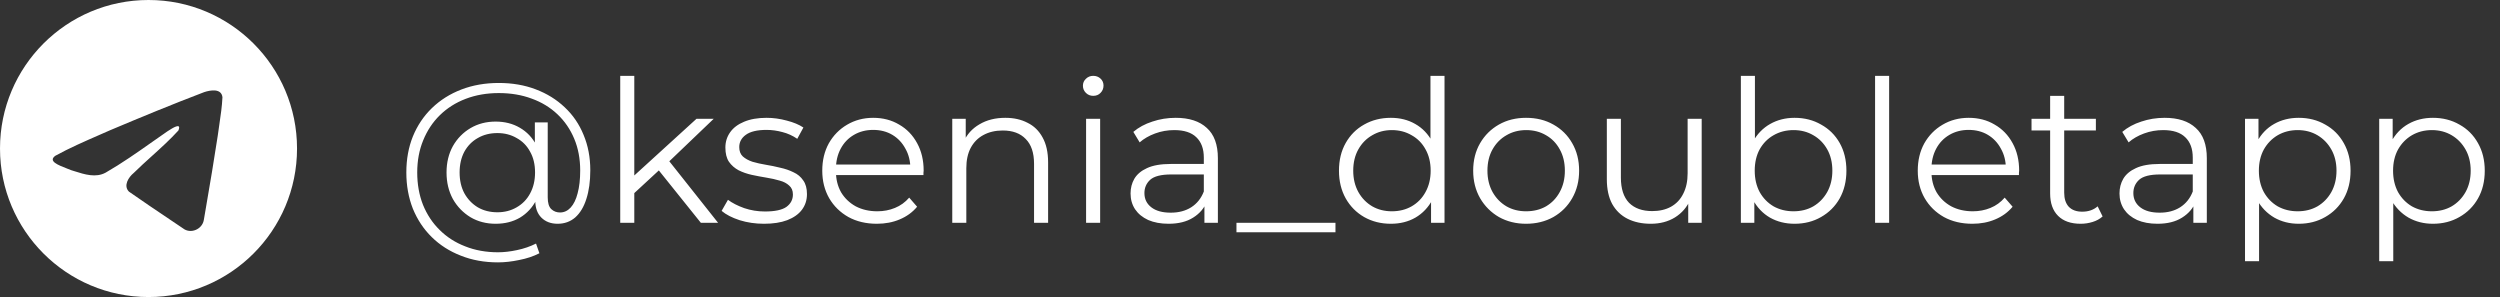 <?xml version="1.0" encoding="UTF-8"?> <svg xmlns="http://www.w3.org/2000/svg" width="202" height="24" viewBox="0 0 202 24" fill="none"><rect x="0" y="0" width="202" height="24" fill="#333333" stroke="none"/> <path fill-rule="evenodd" clip-rule="evenodd" d="M12 0C5.373 0 0 5.373 0 12C0 18.627 5.373 24 12 24C18.627 24 24 18.627 24 12C24 5.373 18.627 0 12 0ZM8.035 10.901C6.833 11.426 5.598 11.965 4.469 12.587L4.469 12.587C3.879 13.019 4.663 13.324 5.398 13.611C5.515 13.656 5.631 13.701 5.74 13.747C5.83 13.774 5.922 13.804 6.015 13.833C6.833 14.094 7.745 14.384 8.539 13.947C9.843 13.198 11.074 12.332 12.304 11.466C12.707 11.183 13.11 10.899 13.515 10.62C13.534 10.608 13.556 10.594 13.579 10.579C13.924 10.355 14.701 9.852 14.414 10.545C13.734 11.288 13.007 11.946 12.275 12.607C11.782 13.052 11.288 13.499 10.805 13.975C10.384 14.317 9.947 15.005 10.418 15.483C11.503 16.243 12.605 16.984 13.706 17.724C14.065 17.966 14.423 18.207 14.781 18.448C15.387 18.932 16.334 18.541 16.467 17.784C16.526 17.437 16.586 17.089 16.645 16.741C16.974 14.819 17.303 12.896 17.594 10.967C17.633 10.664 17.678 10.362 17.723 10.059C17.831 9.326 17.94 8.591 17.974 7.854C17.886 7.118 16.994 7.28 16.497 7.445C13.945 8.416 11.418 9.46 8.901 10.521C8.615 10.648 8.326 10.774 8.035 10.901Z" fill="white"></path> <path d="M40.24 21.2C39.141 21.2 38.139 21.019 37.232 20.656C36.325 20.304 35.541 19.803 34.88 19.152C34.229 18.512 33.723 17.749 33.36 16.864C33.008 15.968 32.832 14.992 32.832 13.936C32.832 12.869 33.008 11.899 33.36 11.024C33.723 10.139 34.235 9.376 34.896 8.736C35.568 8.085 36.363 7.584 37.28 7.232C38.197 6.88 39.205 6.704 40.304 6.704C41.392 6.704 42.384 6.875 43.28 7.216C44.187 7.557 44.971 8.043 45.632 8.672C46.293 9.291 46.8 10.032 47.152 10.896C47.515 11.76 47.696 12.715 47.696 13.76C47.696 14.656 47.589 15.429 47.376 16.08C47.173 16.72 46.875 17.216 46.48 17.568C46.085 17.909 45.611 18.08 45.056 18.08C44.512 18.08 44.075 17.915 43.744 17.584C43.413 17.253 43.248 16.789 43.248 16.192V14.928L43.376 13.904L43.216 12.304V9.888H44.256V15.952C44.256 16.4 44.352 16.715 44.544 16.896C44.736 17.077 44.971 17.168 45.248 17.168C45.579 17.168 45.867 17.035 46.112 16.768C46.357 16.501 46.544 16.117 46.672 15.616C46.811 15.104 46.88 14.491 46.88 13.776C46.88 12.837 46.72 11.984 46.4 11.216C46.08 10.448 45.627 9.787 45.04 9.232C44.453 8.677 43.76 8.256 42.96 7.968C42.16 7.669 41.275 7.52 40.304 7.52C39.333 7.52 38.443 7.675 37.632 7.984C36.821 8.293 36.123 8.736 35.536 9.312C34.96 9.877 34.512 10.555 34.192 11.344C33.872 12.123 33.712 12.987 33.712 13.936C33.712 14.885 33.867 15.755 34.176 16.544C34.496 17.333 34.944 18.011 35.52 18.576C36.096 19.152 36.784 19.595 37.584 19.904C38.384 20.224 39.269 20.384 40.24 20.384C40.72 20.384 41.232 20.325 41.776 20.208C42.331 20.091 42.843 19.915 43.312 19.68L43.584 20.464C43.104 20.709 42.56 20.891 41.952 21.008C41.344 21.136 40.773 21.2 40.24 21.2ZM40.048 18.08C39.291 18.08 38.613 17.904 38.016 17.552C37.419 17.189 36.944 16.699 36.592 16.08C36.251 15.451 36.08 14.736 36.08 13.936C36.08 13.136 36.251 12.427 36.592 11.808C36.944 11.189 37.419 10.704 38.016 10.352C38.613 10 39.291 9.824 40.048 9.824C40.784 9.824 41.435 9.989 42 10.32C42.576 10.651 43.024 11.125 43.344 11.744C43.675 12.352 43.84 13.083 43.84 13.936C43.84 14.789 43.675 15.525 43.344 16.144C43.024 16.763 42.581 17.243 42.016 17.584C41.451 17.915 40.795 18.08 40.048 18.08ZM40.192 17.152C40.768 17.152 41.285 17.019 41.744 16.752C42.213 16.485 42.576 16.112 42.832 15.632C43.099 15.141 43.232 14.576 43.232 13.936C43.232 13.285 43.099 12.725 42.832 12.256C42.576 11.776 42.213 11.408 41.744 11.152C41.285 10.885 40.768 10.752 40.192 10.752C39.595 10.752 39.067 10.885 38.608 11.152C38.149 11.408 37.787 11.776 37.52 12.256C37.264 12.736 37.136 13.296 37.136 13.936C37.136 14.576 37.264 15.136 37.52 15.616C37.787 16.096 38.149 16.475 38.608 16.752C39.067 17.019 39.595 17.152 40.192 17.152ZM51.011 15.824L51.043 14.368L56.275 9.6H57.667L53.971 13.136L53.331 13.68L51.011 15.824ZM50.115 18V6.128H51.251V18H50.115ZM56.627 18L53.123 13.632L53.859 12.752L58.019 18H56.627ZM61.731 18.08C61.037 18.08 60.381 17.984 59.763 17.792C59.144 17.589 58.659 17.339 58.307 17.04L58.819 16.144C59.16 16.4 59.597 16.624 60.131 16.816C60.664 16.997 61.224 17.088 61.811 17.088C62.611 17.088 63.187 16.965 63.539 16.72C63.891 16.464 64.067 16.128 64.067 15.712C64.067 15.403 63.965 15.163 63.763 14.992C63.571 14.811 63.315 14.677 62.995 14.592C62.675 14.496 62.317 14.416 61.923 14.352C61.528 14.288 61.133 14.213 60.739 14.128C60.355 14.043 60.003 13.92 59.683 13.76C59.363 13.589 59.101 13.36 58.899 13.072C58.707 12.784 58.611 12.4 58.611 11.92C58.611 11.461 58.739 11.051 58.995 10.688C59.251 10.325 59.624 10.043 60.115 9.84C60.616 9.627 61.224 9.52 61.939 9.52C62.483 9.52 63.027 9.595 63.571 9.744C64.115 9.883 64.563 10.069 64.915 10.304L64.419 11.216C64.045 10.96 63.645 10.779 63.219 10.672C62.792 10.555 62.365 10.496 61.939 10.496C61.181 10.496 60.621 10.629 60.259 10.896C59.907 11.152 59.731 11.483 59.731 11.888C59.731 12.208 59.827 12.459 60.019 12.64C60.221 12.821 60.483 12.965 60.803 13.072C61.133 13.168 61.491 13.248 61.875 13.312C62.269 13.376 62.659 13.456 63.043 13.552C63.437 13.637 63.795 13.76 64.115 13.92C64.445 14.069 64.707 14.288 64.899 14.576C65.101 14.853 65.203 15.221 65.203 15.68C65.203 16.171 65.064 16.597 64.787 16.96C64.52 17.312 64.125 17.589 63.603 17.792C63.091 17.984 62.467 18.08 61.731 18.08ZM70.855 18.08C69.981 18.08 69.213 17.899 68.551 17.536C67.89 17.163 67.373 16.656 66.999 16.016C66.626 15.365 66.439 14.624 66.439 13.792C66.439 12.96 66.615 12.224 66.967 11.584C67.33 10.944 67.82 10.443 68.439 10.08C69.069 9.707 69.772 9.52 70.551 9.52C71.341 9.52 72.039 9.701 72.647 10.064C73.266 10.416 73.751 10.917 74.103 11.568C74.455 12.208 74.631 12.949 74.631 13.792C74.631 13.845 74.626 13.904 74.615 13.968C74.615 14.021 74.615 14.08 74.615 14.144H67.303V13.296H74.007L73.559 13.632C73.559 13.024 73.426 12.485 73.159 12.016C72.903 11.536 72.551 11.163 72.103 10.896C71.655 10.629 71.138 10.496 70.551 10.496C69.975 10.496 69.458 10.629 68.999 10.896C68.54 11.163 68.183 11.536 67.927 12.016C67.671 12.496 67.543 13.045 67.543 13.664V13.84C67.543 14.48 67.682 15.045 67.959 15.536C68.247 16.016 68.642 16.395 69.143 16.672C69.655 16.939 70.237 17.072 70.887 17.072C71.399 17.072 71.874 16.981 72.311 16.8C72.759 16.619 73.143 16.341 73.463 15.968L74.103 16.704C73.73 17.152 73.26 17.493 72.695 17.728C72.141 17.963 71.527 18.08 70.855 18.08ZM81.231 9.52C81.914 9.52 82.511 9.653 83.023 9.92C83.546 10.176 83.951 10.571 84.239 11.104C84.538 11.637 84.687 12.309 84.687 13.12V18H83.551V13.232C83.551 12.347 83.327 11.68 82.879 11.232C82.442 10.773 81.823 10.544 81.023 10.544C80.426 10.544 79.903 10.667 79.455 10.912C79.018 11.147 78.677 11.493 78.431 11.952C78.197 12.4 78.079 12.944 78.079 13.584V18H76.943V9.6H78.031V11.904L77.855 11.472C78.122 10.864 78.549 10.389 79.135 10.048C79.722 9.696 80.421 9.52 81.231 9.52ZM87.756 18V9.6H88.892V18H87.756ZM88.332 7.744C88.097 7.744 87.9 7.664 87.74 7.504C87.58 7.344 87.5 7.152 87.5 6.928C87.5 6.704 87.58 6.517 87.74 6.368C87.9 6.208 88.097 6.128 88.332 6.128C88.567 6.128 88.764 6.203 88.924 6.352C89.084 6.501 89.164 6.688 89.164 6.912C89.164 7.147 89.084 7.344 88.924 7.504C88.775 7.664 88.577 7.744 88.332 7.744ZM97.317 18V16.144L97.269 15.84V12.736C97.269 12.021 97.066 11.472 96.661 11.088C96.266 10.704 95.674 10.512 94.885 10.512C94.341 10.512 93.823 10.603 93.333 10.784C92.842 10.965 92.426 11.205 92.085 11.504L91.573 10.656C91.999 10.293 92.511 10.016 93.109 9.824C93.706 9.621 94.335 9.52 94.997 9.52C96.085 9.52 96.922 9.792 97.509 10.336C98.106 10.869 98.405 11.685 98.405 12.784V18H97.317ZM94.421 18.08C93.791 18.08 93.242 17.979 92.773 17.776C92.314 17.563 91.962 17.275 91.717 16.912C91.471 16.539 91.349 16.112 91.349 15.632C91.349 15.195 91.45 14.8 91.653 14.448C91.866 14.085 92.207 13.797 92.677 13.584C93.157 13.36 93.797 13.248 94.597 13.248H97.493V14.096H94.629C93.818 14.096 93.253 14.24 92.933 14.528C92.623 14.816 92.469 15.173 92.469 15.6C92.469 16.08 92.655 16.464 93.029 16.752C93.402 17.04 93.925 17.184 94.597 17.184C95.237 17.184 95.786 17.04 96.245 16.752C96.714 16.453 97.055 16.027 97.269 15.472L97.525 16.256C97.311 16.811 96.938 17.253 96.405 17.584C95.882 17.915 95.221 18.08 94.421 18.08ZM99.906 18.768V18H107.906V18.768H99.906ZM112.381 18.08C111.581 18.08 110.861 17.899 110.221 17.536C109.592 17.173 109.096 16.672 108.733 16.032C108.37 15.381 108.189 14.635 108.189 13.792C108.189 12.939 108.37 12.192 108.733 11.552C109.096 10.912 109.592 10.416 110.221 10.064C110.861 9.701 111.581 9.52 112.381 9.52C113.117 9.52 113.773 9.685 114.349 10.016C114.936 10.347 115.4 10.832 115.741 11.472C116.093 12.101 116.269 12.875 116.269 13.792C116.269 14.699 116.098 15.472 115.757 16.112C115.416 16.752 114.952 17.243 114.365 17.584C113.789 17.915 113.128 18.08 112.381 18.08ZM112.461 17.072C113.058 17.072 113.592 16.939 114.061 16.672C114.541 16.395 114.914 16.011 115.181 15.52C115.458 15.019 115.597 14.443 115.597 13.792C115.597 13.131 115.458 12.555 115.181 12.064C114.914 11.573 114.541 11.195 114.061 10.928C113.592 10.651 113.058 10.512 112.461 10.512C111.874 10.512 111.346 10.651 110.877 10.928C110.408 11.195 110.034 11.573 109.757 12.064C109.48 12.555 109.341 13.131 109.341 13.792C109.341 14.443 109.48 15.019 109.757 15.52C110.034 16.011 110.408 16.395 110.877 16.672C111.346 16.939 111.874 17.072 112.461 17.072ZM115.629 18V15.472L115.741 13.776L115.581 12.08V6.128H116.717V18H115.629ZM123.305 18.08C122.494 18.08 121.764 17.899 121.113 17.536C120.473 17.163 119.966 16.656 119.593 16.016C119.22 15.365 119.033 14.624 119.033 13.792C119.033 12.949 119.22 12.208 119.593 11.568C119.966 10.928 120.473 10.427 121.113 10.064C121.753 9.701 122.484 9.52 123.305 9.52C124.137 9.52 124.873 9.701 125.513 10.064C126.164 10.427 126.67 10.928 127.033 11.568C127.406 12.208 127.593 12.949 127.593 13.792C127.593 14.624 127.406 15.365 127.033 16.016C126.67 16.656 126.164 17.163 125.513 17.536C124.862 17.899 124.126 18.08 123.305 18.08ZM123.305 17.072C123.913 17.072 124.452 16.939 124.921 16.672C125.39 16.395 125.758 16.011 126.025 15.52C126.302 15.019 126.441 14.443 126.441 13.792C126.441 13.131 126.302 12.555 126.025 12.064C125.758 11.573 125.39 11.195 124.921 10.928C124.452 10.651 123.918 10.512 123.321 10.512C122.724 10.512 122.19 10.651 121.721 10.928C121.252 11.195 120.878 11.573 120.601 12.064C120.324 12.555 120.185 13.131 120.185 13.792C120.185 14.443 120.324 15.019 120.601 15.52C120.878 16.011 121.252 16.395 121.721 16.672C122.19 16.939 122.718 17.072 123.305 17.072ZM133.384 18.08C132.669 18.08 132.045 17.947 131.512 17.68C130.979 17.413 130.563 17.013 130.264 16.48C129.976 15.947 129.832 15.28 129.832 14.48V9.6H130.968V14.352C130.968 15.248 131.187 15.925 131.624 16.384C132.072 16.832 132.696 17.056 133.496 17.056C134.083 17.056 134.589 16.939 135.016 16.704C135.453 16.459 135.784 16.107 136.008 15.648C136.243 15.189 136.36 14.64 136.36 14V9.6H137.496V18H136.408V15.696L136.584 16.112C136.317 16.731 135.901 17.216 135.336 17.568C134.781 17.909 134.131 18.08 133.384 18.08ZM144.998 18.08C144.262 18.08 143.601 17.915 143.014 17.584C142.427 17.243 141.963 16.752 141.622 16.112C141.281 15.472 141.11 14.699 141.11 13.792C141.11 12.875 141.281 12.101 141.622 11.472C141.974 10.832 142.443 10.347 143.03 10.016C143.617 9.685 144.273 9.52 144.998 9.52C145.798 9.52 146.513 9.701 147.142 10.064C147.782 10.416 148.283 10.912 148.646 11.552C149.009 12.192 149.19 12.939 149.19 13.792C149.19 14.635 149.009 15.381 148.646 16.032C148.283 16.672 147.782 17.173 147.142 17.536C146.513 17.899 145.798 18.08 144.998 18.08ZM140.662 18V6.128H141.798V12.08L141.638 13.776L141.75 15.472V18H140.662ZM144.918 17.072C145.515 17.072 146.049 16.939 146.518 16.672C146.987 16.395 147.361 16.011 147.638 15.52C147.915 15.019 148.054 14.443 148.054 13.792C148.054 13.131 147.915 12.555 147.638 12.064C147.361 11.573 146.987 11.195 146.518 10.928C146.049 10.651 145.515 10.512 144.918 10.512C144.321 10.512 143.782 10.651 143.302 10.928C142.833 11.195 142.459 11.573 142.182 12.064C141.915 12.555 141.782 13.131 141.782 13.792C141.782 14.443 141.915 15.019 142.182 15.52C142.459 16.011 142.833 16.395 143.302 16.672C143.782 16.939 144.321 17.072 144.918 17.072ZM151.506 18V6.128H152.642V18H151.506ZM159.371 18.08C158.496 18.08 157.728 17.899 157.067 17.536C156.405 17.163 155.888 16.656 155.515 16.016C155.141 15.365 154.955 14.624 154.955 13.792C154.955 12.96 155.131 12.224 155.483 11.584C155.845 10.944 156.336 10.443 156.955 10.08C157.584 9.707 158.288 9.52 159.067 9.52C159.856 9.52 160.555 9.701 161.163 10.064C161.781 10.416 162.267 10.917 162.619 11.568C162.971 12.208 163.147 12.949 163.147 13.792C163.147 13.845 163.141 13.904 163.131 13.968C163.131 14.021 163.131 14.08 163.131 14.144H155.819V13.296H162.523L162.075 13.632C162.075 13.024 161.941 12.485 161.675 12.016C161.419 11.536 161.067 11.163 160.619 10.896C160.171 10.629 159.653 10.496 159.067 10.496C158.491 10.496 157.973 10.629 157.515 10.896C157.056 11.163 156.699 11.536 156.443 12.016C156.187 12.496 156.059 13.045 156.059 13.664V13.84C156.059 14.48 156.197 15.045 156.475 15.536C156.763 16.016 157.157 16.395 157.659 16.672C158.171 16.939 158.752 17.072 159.403 17.072C159.915 17.072 160.389 16.981 160.827 16.8C161.275 16.619 161.659 16.341 161.979 15.968L162.619 16.704C162.245 17.152 161.776 17.493 161.211 17.728C160.656 17.963 160.043 18.08 159.371 18.08ZM168.115 18.08C167.326 18.08 166.718 17.867 166.291 17.44C165.864 17.013 165.651 16.411 165.651 15.632V7.744H166.787V15.568C166.787 16.059 166.91 16.437 167.155 16.704C167.411 16.971 167.774 17.104 168.243 17.104C168.744 17.104 169.16 16.96 169.491 16.672L169.891 17.488C169.667 17.691 169.395 17.84 169.075 17.936C168.766 18.032 168.446 18.08 168.115 18.08ZM164.147 10.544V9.6H169.347V10.544H164.147ZM177.223 18V16.144L177.175 15.84V12.736C177.175 12.021 176.972 11.472 176.567 11.088C176.172 10.704 175.58 10.512 174.791 10.512C174.247 10.512 173.73 10.603 173.239 10.784C172.748 10.965 172.332 11.205 171.991 11.504L171.479 10.656C171.906 10.293 172.418 10.016 173.015 9.824C173.612 9.621 174.242 9.52 174.903 9.52C175.991 9.52 176.828 9.792 177.415 10.336C178.012 10.869 178.311 11.685 178.311 12.784V18H177.223ZM174.327 18.08C173.698 18.08 173.148 17.979 172.679 17.776C172.22 17.563 171.868 17.275 171.623 16.912C171.378 16.539 171.255 16.112 171.255 15.632C171.255 15.195 171.356 14.8 171.559 14.448C171.772 14.085 172.114 13.797 172.583 13.584C173.063 13.36 173.703 13.248 174.503 13.248H177.399V14.096H174.535C173.724 14.096 173.159 14.24 172.839 14.528C172.53 14.816 172.375 15.173 172.375 15.6C172.375 16.08 172.562 16.464 172.935 16.752C173.308 17.04 173.831 17.184 174.503 17.184C175.143 17.184 175.692 17.04 176.151 16.752C176.62 16.453 176.962 16.027 177.175 15.472L177.431 16.256C177.218 16.811 176.844 17.253 176.311 17.584C175.788 17.915 175.127 18.08 174.327 18.08ZM185.733 18.08C185.007 18.08 184.351 17.915 183.765 17.584C183.178 17.243 182.709 16.757 182.357 16.128C182.015 15.488 181.845 14.709 181.845 13.792C181.845 12.875 182.015 12.101 182.357 11.472C182.698 10.832 183.162 10.347 183.749 10.016C184.335 9.685 184.997 9.52 185.733 9.52C186.533 9.52 187.247 9.701 187.877 10.064C188.517 10.416 189.018 10.917 189.381 11.568C189.743 12.208 189.925 12.949 189.925 13.792C189.925 14.645 189.743 15.392 189.381 16.032C189.018 16.672 188.517 17.173 187.877 17.536C187.247 17.899 186.533 18.08 185.733 18.08ZM181.397 21.104V9.6H182.485V12.128L182.373 13.808L182.533 15.504V21.104H181.397ZM185.653 17.072C186.25 17.072 186.783 16.939 187.253 16.672C187.722 16.395 188.095 16.011 188.373 15.52C188.65 15.019 188.789 14.443 188.789 13.792C188.789 13.141 188.65 12.571 188.373 12.08C188.095 11.589 187.722 11.205 187.253 10.928C186.783 10.651 186.25 10.512 185.653 10.512C185.055 10.512 184.517 10.651 184.036 10.928C183.567 11.205 183.194 11.589 182.917 12.08C182.65 12.571 182.517 13.141 182.517 13.792C182.517 14.443 182.65 15.019 182.917 15.52C183.194 16.011 183.567 16.395 184.036 16.672C184.517 16.939 185.055 17.072 185.653 17.072ZM196.576 18.08C195.851 18.08 195.195 17.915 194.608 17.584C194.022 17.243 193.552 16.757 193.2 16.128C192.859 15.488 192.688 14.709 192.688 13.792C192.688 12.875 192.859 12.101 193.2 11.472C193.542 10.832 194.006 10.347 194.592 10.016C195.179 9.685 195.84 9.52 196.576 9.52C197.376 9.52 198.091 9.701 198.72 10.064C199.36 10.416 199.862 10.917 200.224 11.568C200.587 12.208 200.768 12.949 200.768 13.792C200.768 14.645 200.587 15.392 200.224 16.032C199.862 16.672 199.36 17.173 198.72 17.536C198.091 17.899 197.376 18.08 196.576 18.08ZM192.24 21.104V9.6H193.328V12.128L193.216 13.808L193.376 15.504V21.104H192.24ZM196.496 17.072C197.094 17.072 197.627 16.939 198.096 16.672C198.566 16.395 198.939 16.011 199.216 15.52C199.494 15.019 199.632 14.443 199.632 13.792C199.632 13.141 199.494 12.571 199.216 12.08C198.939 11.589 198.566 11.205 198.096 10.928C197.627 10.651 197.094 10.512 196.496 10.512C195.899 10.512 195.36 10.651 194.88 10.928C194.411 11.205 194.038 11.589 193.76 12.08C193.494 12.571 193.36 13.141 193.36 13.792C193.36 14.443 193.494 15.019 193.76 15.52C194.038 16.011 194.411 16.395 194.88 16.672C195.36 16.939 195.899 17.072 196.496 17.072Z" fill="white"></path> </svg> 